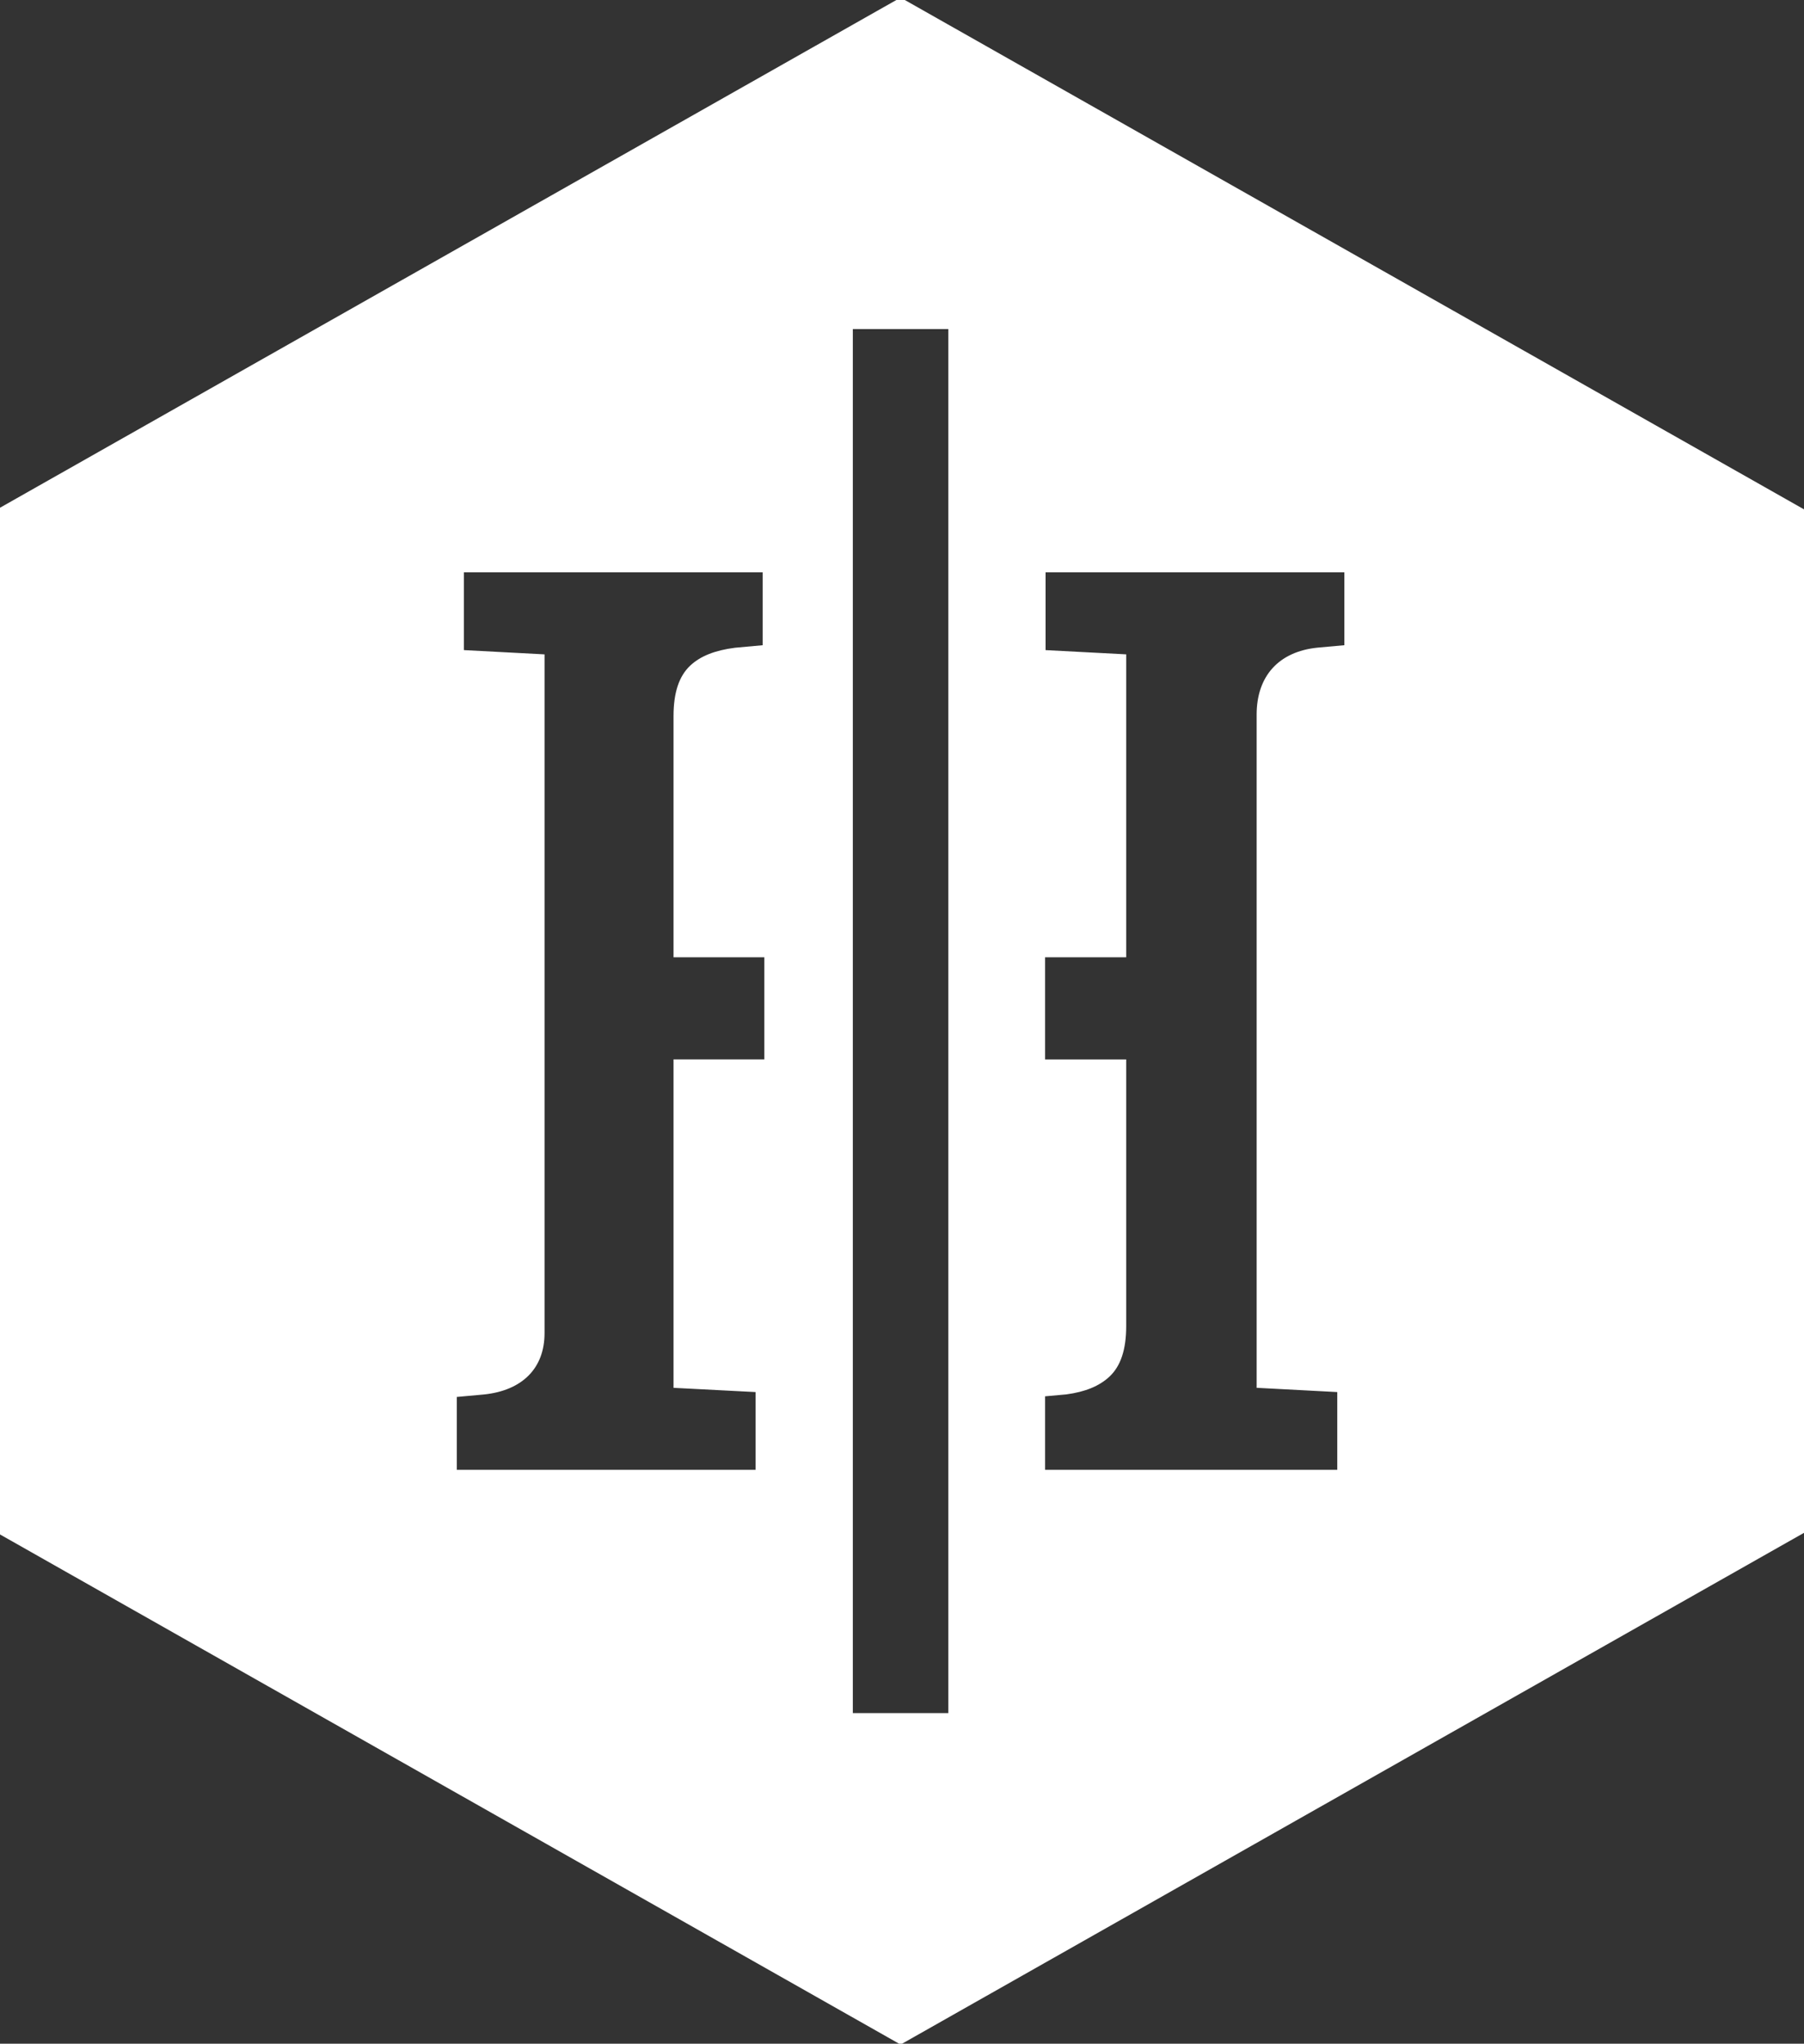 <?xml version="1.0" encoding="UTF-8" standalone="no"?>
<svg
   xmlns:dc="http://purl.org/dc/elements/1.1/"
   xmlns:cc="http://creativecommons.org/ns#"
   xmlns:rdf="http://www.w3.org/1999/02/22-rdf-syntax-ns#"
   xmlns:svg="http://www.w3.org/2000/svg"
   xmlns="http://www.w3.org/2000/svg"
   id="svg5621"
   version="1.1"
   viewBox="0 0 24.48 27.727"
   height="27.727mm"
   width="24.48mm">
  <rect x="0" y="0" width="24.48" height="27.727" fill="#333333" stroke="none"/>
  <defs
     id="defs5615" />
  <g
     id="layer1">
    <g
       transform="matrix(0.265,0,0,-0.265,24.48,20.796)"
       id="g1039">
      <path
         id="path1041"
         style="fill:#ffffff;fill-opacity:1;fill-rule:nonzero;stroke:none"
         d="m 0,0 v 52.399 l -46.261,26.199 -46.262,-26.199 v -52.399 l 46.262,-26.198 z m -53.238,24.238 h -4.65 v -16.814 l 4.202,-0.217 v -3.98 h -15.299 v 3.73 l 1.387,0.126 c 1.973,0.204 3.105,1.349 3.105,3.14 v 34.751 l -4.131,0.219 v 3.98 h 15.3 v -3.731 l -1.414,-0.129 c -1.022,-0.129 -1.771,-0.425 -2.288,-0.908 -0.581,-0.541 -0.862,-1.388 -0.862,-2.591 v -12.348 h 4.65 z m 9.422,-33.468 h -4.891 v 70.859 h 4.891 z m 20.279,54.673 -1.389,-0.126 c -1.972,-0.205 -3.103,-1.455 -3.103,-3.43 v -34.462 l 4.129,-0.218 v -3.98 h -14.962 v 3.762 l 1.084,0.098 c 0.969,0.129 1.691,0.425 2.208,0.906 0.58,0.54 0.862,1.388 0.862,2.592 v 13.652 h -4.154 v 5.23 h 4.154 v 15.508 l -4.129,0.217 v 3.981 h 15.3 z" />
    </g>
  </g>
</svg>
